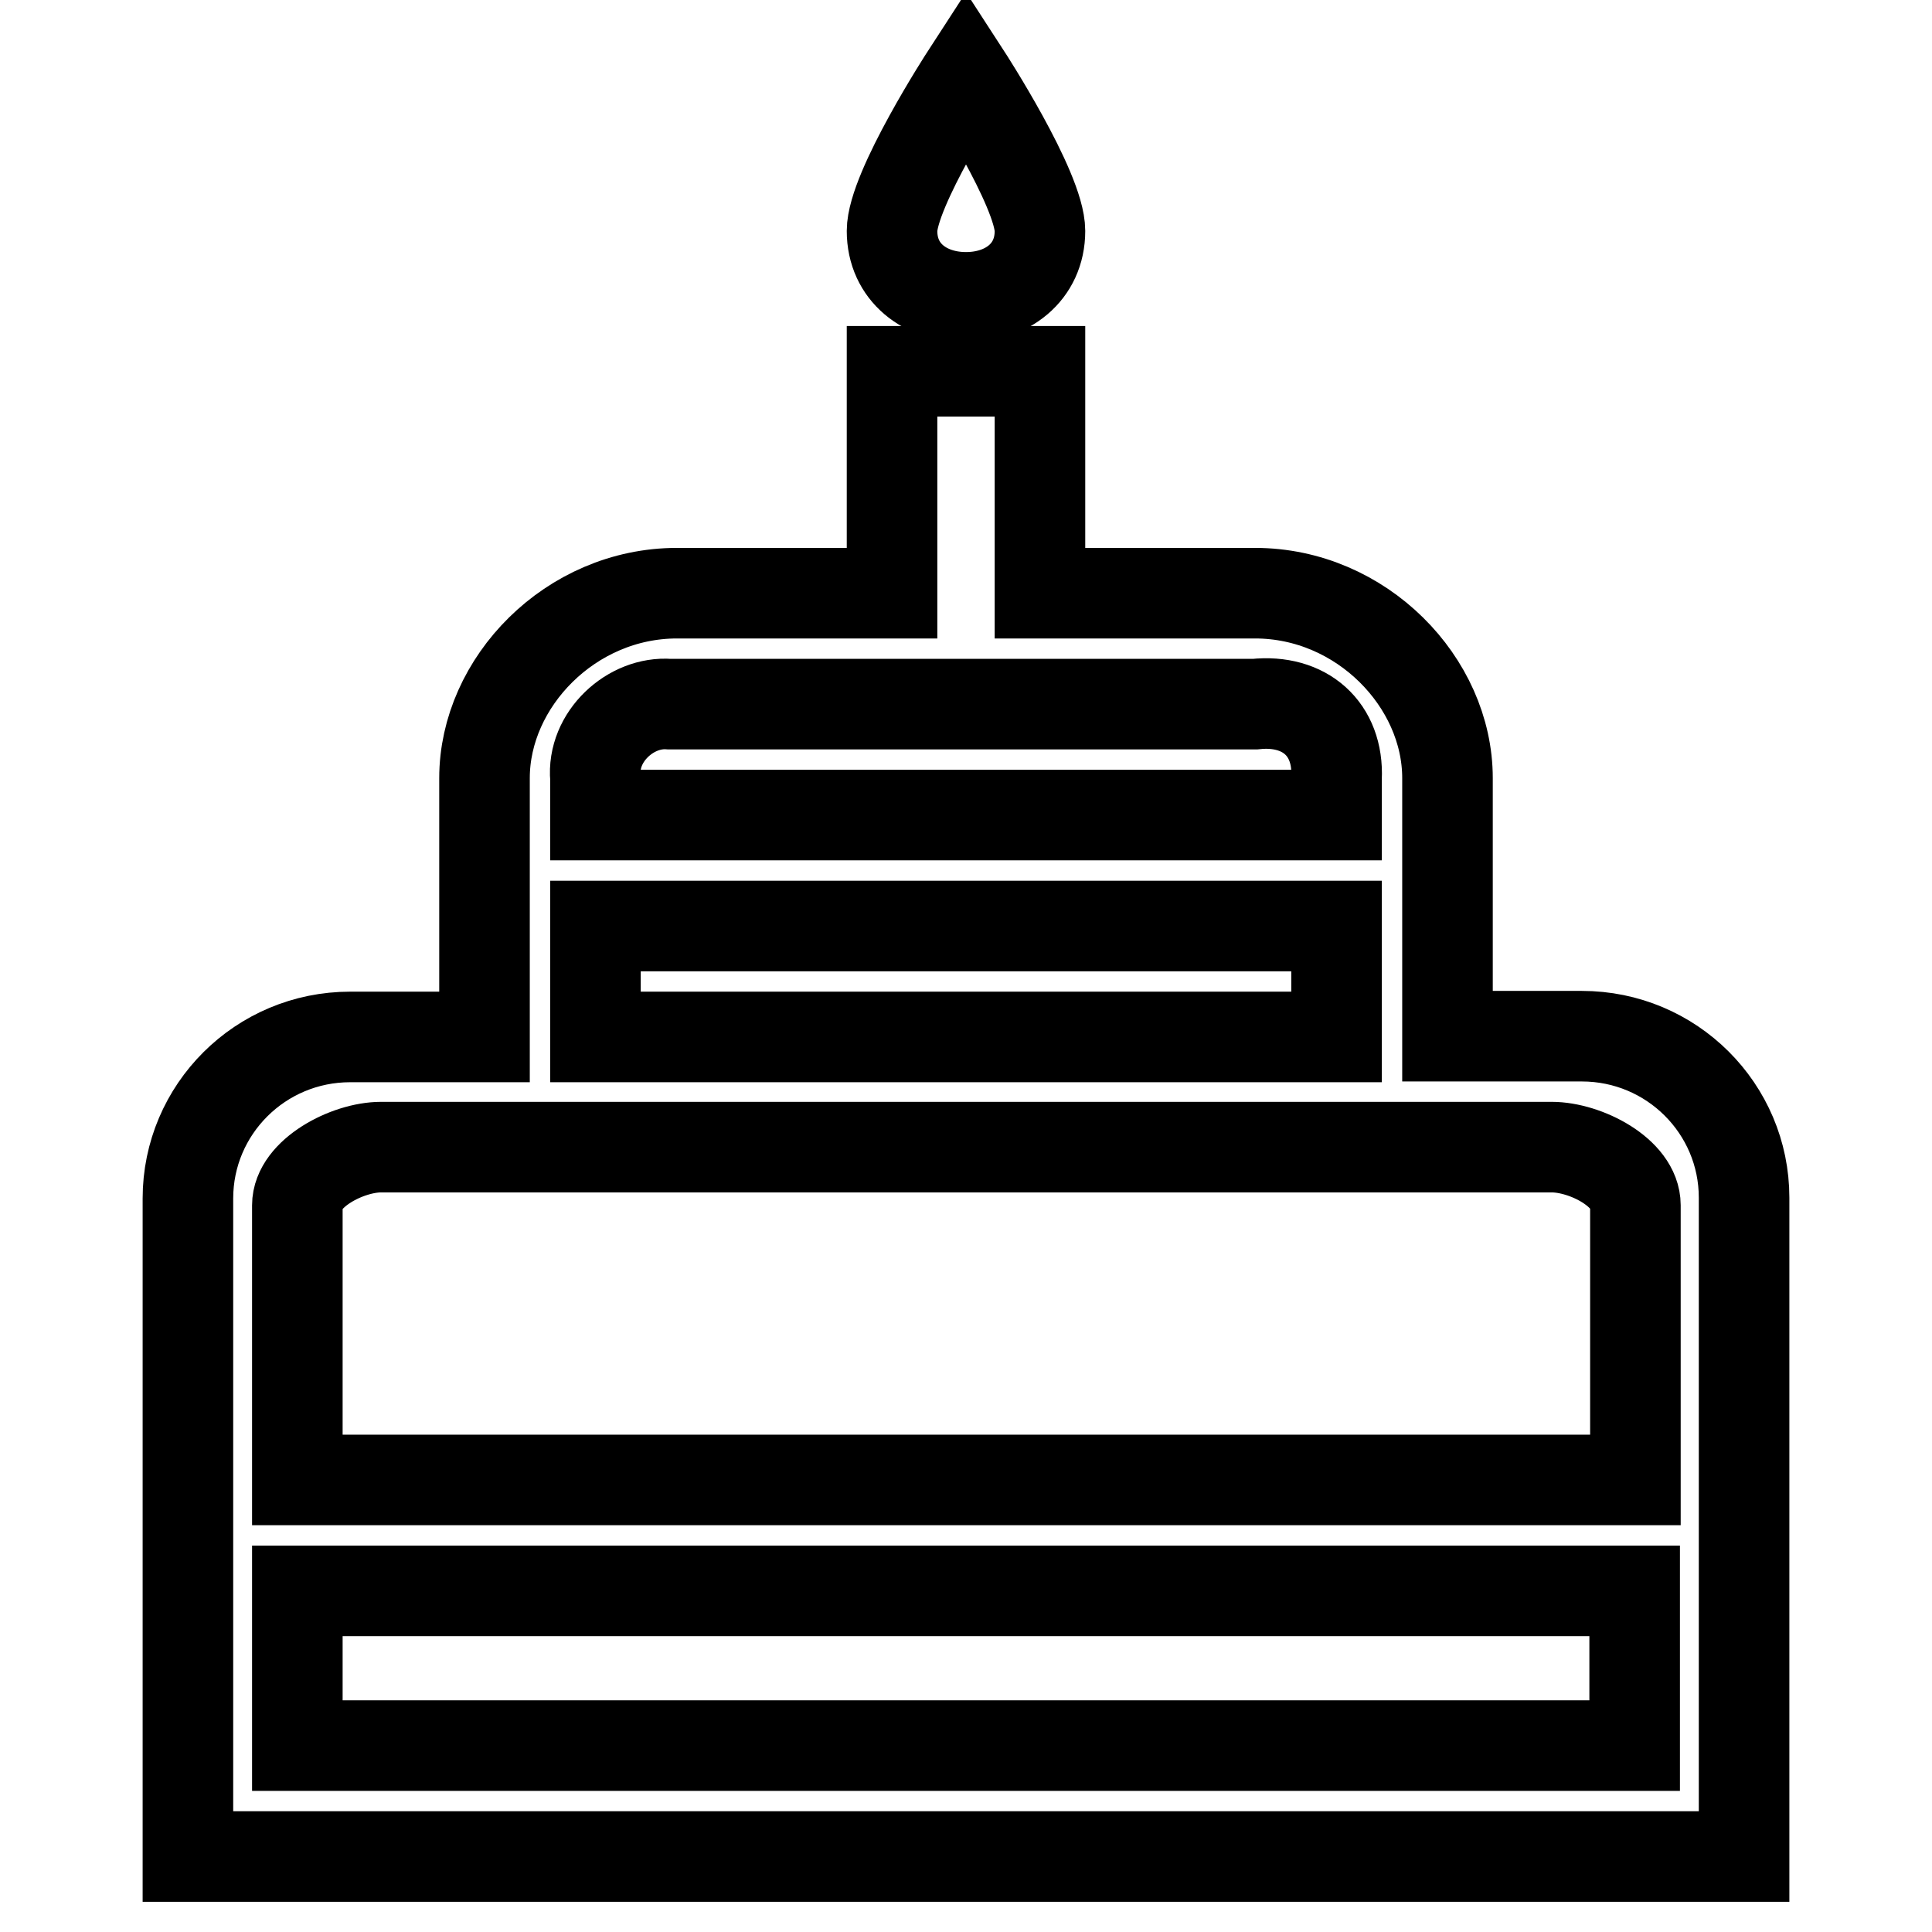 <?xml version="1.0" encoding="utf-8"?>
<!-- Svg Vector Icons : http://www.onlinewebfonts.com/icon -->
<!DOCTYPE svg PUBLIC "-//W3C//DTD SVG 1.1//EN" "http://www.w3.org/Graphics/SVG/1.1/DTD/svg11.dtd">
<svg version="1.1" xmlns="http://www.w3.org/2000/svg" xmlns:xlink="http://www.w3.org/1999/xlink" x="0px" y="0px" viewBox="0 0 256 256" enable-background="new 0 0 256 256" xml:space="preserve">
<g><g><path stroke-width="12" fill-opacity="0" stroke="#000000"  d="M128,39.4c5.4,0,9.8-3.3,9.8-8.8c0-5.5-9.8-20.6-9.8-20.6s-9.8,15.1-9.8,20.6C118.2,36.1,122.6,39.4,128,39.4z"/><path stroke-width="12" fill-opacity="0" stroke="#000000"  d="M209.6,137.3h-17.8v-14.7V108v-4.9c0-12.7-11.4-24.5-25.5-24.5h-28.5V49.2h-19.6v29.4H89.7c-14.1,0-25.5,11.8-25.5,24.5v34.3H46.4c-11.9,0-21.5,9.6-21.5,21.4V246h206.2v-87.3C231.1,146.9,221.5,137.3,209.6,137.3z M88.7,93.3h77.6c6.6-0.7,11.1,3.3,10.8,9.8v4.9H78.9v-4.9C78.4,97.6,83.6,92.9,88.7,93.3z M78.9,122.7h98.2v14.7H78.9V122.7z M50.5,152h155.1c4.5,0,11.1,3.4,11.1,7.7v36.4H39.4v-36.4C39.4,155.5,46,152,50.5,152z M216.6,210.8v20.5H39.4v-20.5H216.6z"/></g></g>
</svg>